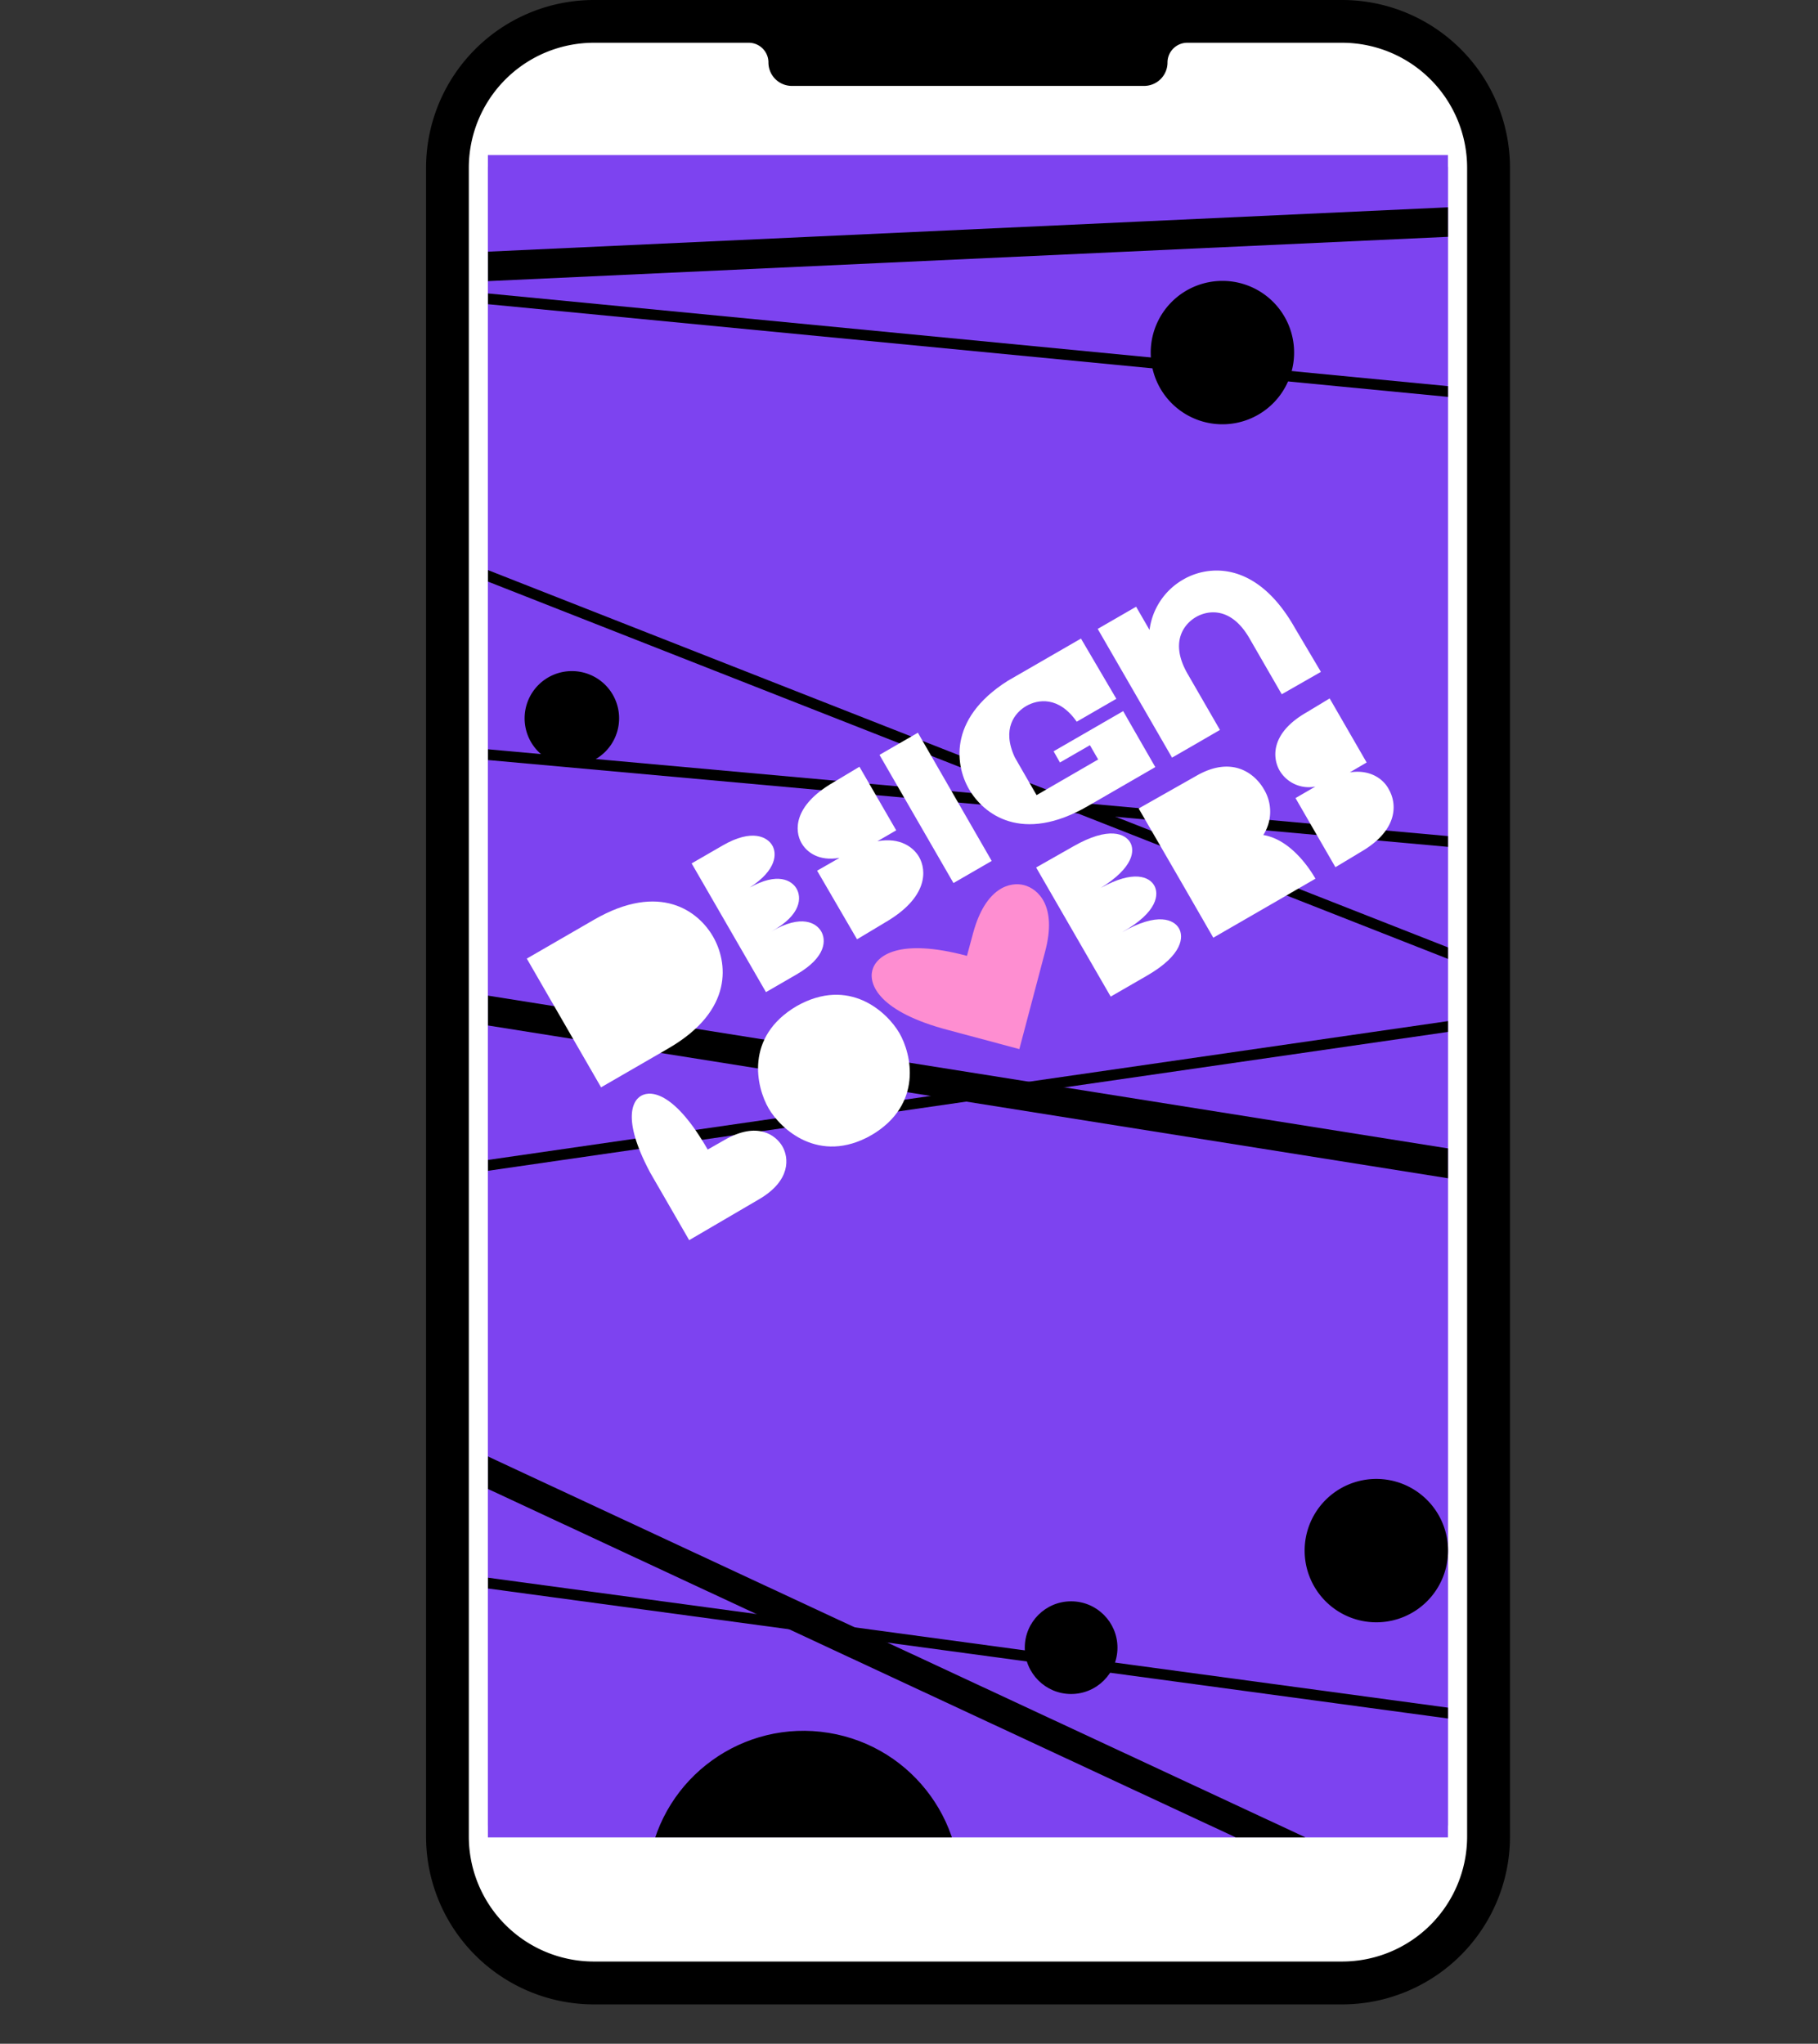 <?xml version="1.0" encoding="UTF-8"?> <svg xmlns="http://www.w3.org/2000/svg" xmlns:xlink="http://www.w3.org/1999/xlink" viewBox="0 0 324.81 365.17"><rect x="0" y="0" width="324.81" height="365.17" fill="#333333" stroke="none"/> <defs> <style>.cls-1{fill:none;}.cls-2{fill:#fff;}.cls-3{fill:#7d43f0;}.cls-4{clip-path:url(#clip-path);}.cls-5{clip-path:url(#clip-path-2);}.cls-6{clip-path:url(#clip-path-3);}.cls-7{fill:#fe8ed1;}</style> <clipPath id="clip-path" transform="translate(76.12)"> <rect class="cls-1" x="11.06" y="29.82" width="171.53" height="298.48"></rect> </clipPath> <clipPath id="clip-path-2" transform="translate(76.12)"> <rect class="cls-1" x="11.06" y="13.36" width="171.53" height="335.56"></rect> </clipPath> <clipPath id="clip-path-3" transform="translate(76.12)"> <rect class="cls-1" x="22.54" y="130.25" width="148.56" height="58.11" transform="translate(-66.68 69.75) rotate(-30)"></rect> </clipPath> </defs> <title>Ресурс 2</title> <g id="Слой_2" data-name="Слой 2"> <g id="Слой_1-2" data-name="Слой 1"> <rect class="cls-2" x="79.94" y="3.82" width="186" height="350.48" rx="26.17"></rect> <path d="M163.66,0H30A30,30,0,0,0,0,30V328.14a30,30,0,0,0,30,30H163.66a30,30,0,0,0,30-30V30A30,30,0,0,0,163.66,0ZM186,328.14a22.34,22.34,0,0,1-22.34,22.34H30A22.35,22.35,0,0,1,7.64,328.14V30A22.35,22.35,0,0,1,30,7.64H57.66a3.52,3.52,0,0,1,3.51,3.52h0a4.19,4.19,0,0,0,4.2,4.19h62.91a4.18,4.18,0,0,0,4.19-4.19h0A3.53,3.53,0,0,1,136,7.64h27.67A22.35,22.35,0,0,1,186,30Z" transform="translate(76.12)"></path> <rect class="cls-3" x="87.17" y="27.71" width="171.53" height="298.48"></rect> <rect class="cls-3" x="87.17" y="29.82" width="171.53" height="298.48"></rect> <g class="cls-4"> <g class="cls-5"> <polyline points="317.85 214.61 32.41 169.18 31.58 174.38 317.02 219.81"></polyline> <polyline points="275.73 348.1 13.75 226.02 11.53 230.79 273.51 352.87"></polyline> <polyline points="317.67 34.32 44.03 46.96 44.28 52.21 317.91 39.58"></polyline> <polyline points="317.61 173.93 31.55 215.3 31.83 217.2 317.88 175.82"></polyline> <polyline points="286.68 308.91 0.26 270.13 0 272.02 286.42 310.81"></polyline> <polyline points="324.81 75.38 37.12 47.6 36.93 49.5 324.63 77.28"></polyline> <polyline points="317.83 192.52 48.83 86.79 48.13 88.57 317.13 194.3"></polyline> <polyline points="317.74 154.73 36.95 129.34 36.77 131.24 317.57 156.64"></polyline> <circle cx="67.45" cy="337.21" r="27.96" transform="translate(-200.09 349.77) rotate(-80.78)"></circle> <path d="M34.49,128.34a8.44,8.44,0,1,1-8.43-8.43A8.43,8.43,0,0,1,34.49,128.34Z" transform="translate(76.12)"></path> <path d="M155.09,63a12.81,12.81,0,1,1-12.81-12.81A12.8,12.8,0,0,1,155.09,63Z" transform="translate(76.12)"></path> <path d="M182.59,277.06a12.81,12.81,0,1,1-12.81-12.81A12.81,12.81,0,0,1,182.59,277.06Z" transform="translate(76.12)"></path> <circle cx="191.37" cy="294.4" r="8.28"></circle> <path d="M73.55,13.36A12.81,12.81,0,1,1,60.74.55,12.81,12.81,0,0,1,73.55,13.36Z" transform="translate(76.12)"></path> </g> </g> <g class="cls-6"> <path class="cls-2" d="M125.81,150.53c-.86-1.49-3.71-3-10.19.71L109,155l13.32,23.07,6.48-3.74c6.48-3.74,6.57-7,5.71-8.47s-3.7-3-10.18.72c6.52-3.65,6.62-6.89,5.76-8.38s-3.61-2.85-9.55.46C126.52,154.94,126.61,151.93,125.81,150.53Z" transform="translate(76.12)"></path> <path class="cls-2" d="M53.32,203.69l-3,1.71c-5.75-10-10-10.69-11.89-9.61s-3.39,5.14,2.56,15.43l6,10.38,12.44-7.28c5.84-3.38,5.38-7.51,4.24-9.48S59.24,200.27,53.32,203.69Z" transform="translate(76.12)"></path> <path class="cls-2" d="M165.05,138l3-1.76-6.61-11.45-4.17,2.52c-6.52,3.76-6,8.2-4.79,10.34a6.06,6.06,0,0,0,6.41,2.89l-3.55,2.06,7.13,12.35,4.47-2.69c6.95-4,6.47-8.79,5.09-11.18C171.18,139.37,168.87,137.42,165.05,138Z" transform="translate(76.12)"></path> <path class="cls-2" d="M149.68,141c-1.57-2.72-5.61-6.1-12.07-2.37l-10.29,5.83L134,156l1.48,2.56,5.18,9L158.9,157c-1.8-3.13-5.15-7.13-9.32-7.8A7.71,7.71,0,0,0,149.68,141Z" transform="translate(76.12)"></path> <path class="cls-2" d="M66.21,179.77c-9.32,5.49-7.21,14.49-5,18.28,2.1,3.62,8.94,10.11,18.34,4.79,9.32-5.49,7.17-14.57,5-18.28S75.61,174.45,66.21,179.77Z" transform="translate(76.12)"></path> <path class="cls-7" d="M97.75,166.68l-1.11,4.11c-12.21-3.26-16.21,0-16.9,2.56s1.19,7.47,13.64,10.72L106,187.45l4.6-17.41c2.21-8.24-1.32-11.23-3.73-11.88S100,158.44,97.75,166.68Z" transform="translate(76.12)"></path> <path class="cls-2" d="M30,164.34l-12,6.94,13.27,23,12-6.94c11.86-6.85,10.58-15.53,8-20S41.85,157.49,30,164.34Z" transform="translate(76.12)"></path> <path class="cls-2" d="M97,141c2.56,4.43,9.43,9.88,21.29,3l12-6.94-4.6-8-1.14-2-7.08,4.09-5.35,3.09,1.13,2,5.36-3.09,1.47,2.55-11,6.37-1.47-2.54-1.85-3.21-.57-1c-2.38-5.09,0-8,2.06-9.18s5.77-1.8,9,2.81l7.08-4.09L117,114.08,105,121C93.24,127.82,94.44,136.55,97,141Z" transform="translate(76.12)"></path> <path class="cls-2" d="M61.87,151.08c-.85-1.48-3.55-3.1-8.9,0l-5.52,3.19,13.28,23,5.43-3.14c5.44-3.14,5.3-6.23,4.44-7.71s-3.46-3.15-8.89,0c5.48-3,5.34-6.15,4.49-7.63s-3.37-3-8.36-.21C62.72,155.4,62.67,152.47,61.87,151.08Z" transform="translate(76.12)"></path> <path class="cls-2" d="M80.64,150.31,84,148.36,77.43,137l-4.65,2.79c-7.24,4.18-6.94,8.71-5.7,10.85.9,1.56,3,3.3,6.79,2.64l-4,2.29L77,167.83l5-3c7.74-4.47,7.45-9.34,6.08-11.72C87.14,151.49,84.81,149.55,80.64,150.31Z" transform="translate(76.12)"></path> <path class="cls-2" d="M135.26,103.56a12.16,12.16,0,0,0-6,9l-2.42-4.19-6.84,4,13.28,23,3.87-2.23,4.69-2.72-5.77-10c-3.27-5.67-.65-8.93,1.49-10.17s6.28-1.87,9.55,3.8l5.77,10,7-4-4.64-7.83C148.33,100,139.62,101,135.26,103.56Z" transform="translate(76.12)"></path> <path class="cls-2" d="M87.87,130.92,81,134.86l13.23,22.92,6.83-3.95Z" transform="translate(76.12)"></path> </g> </g> </g> </svg> 